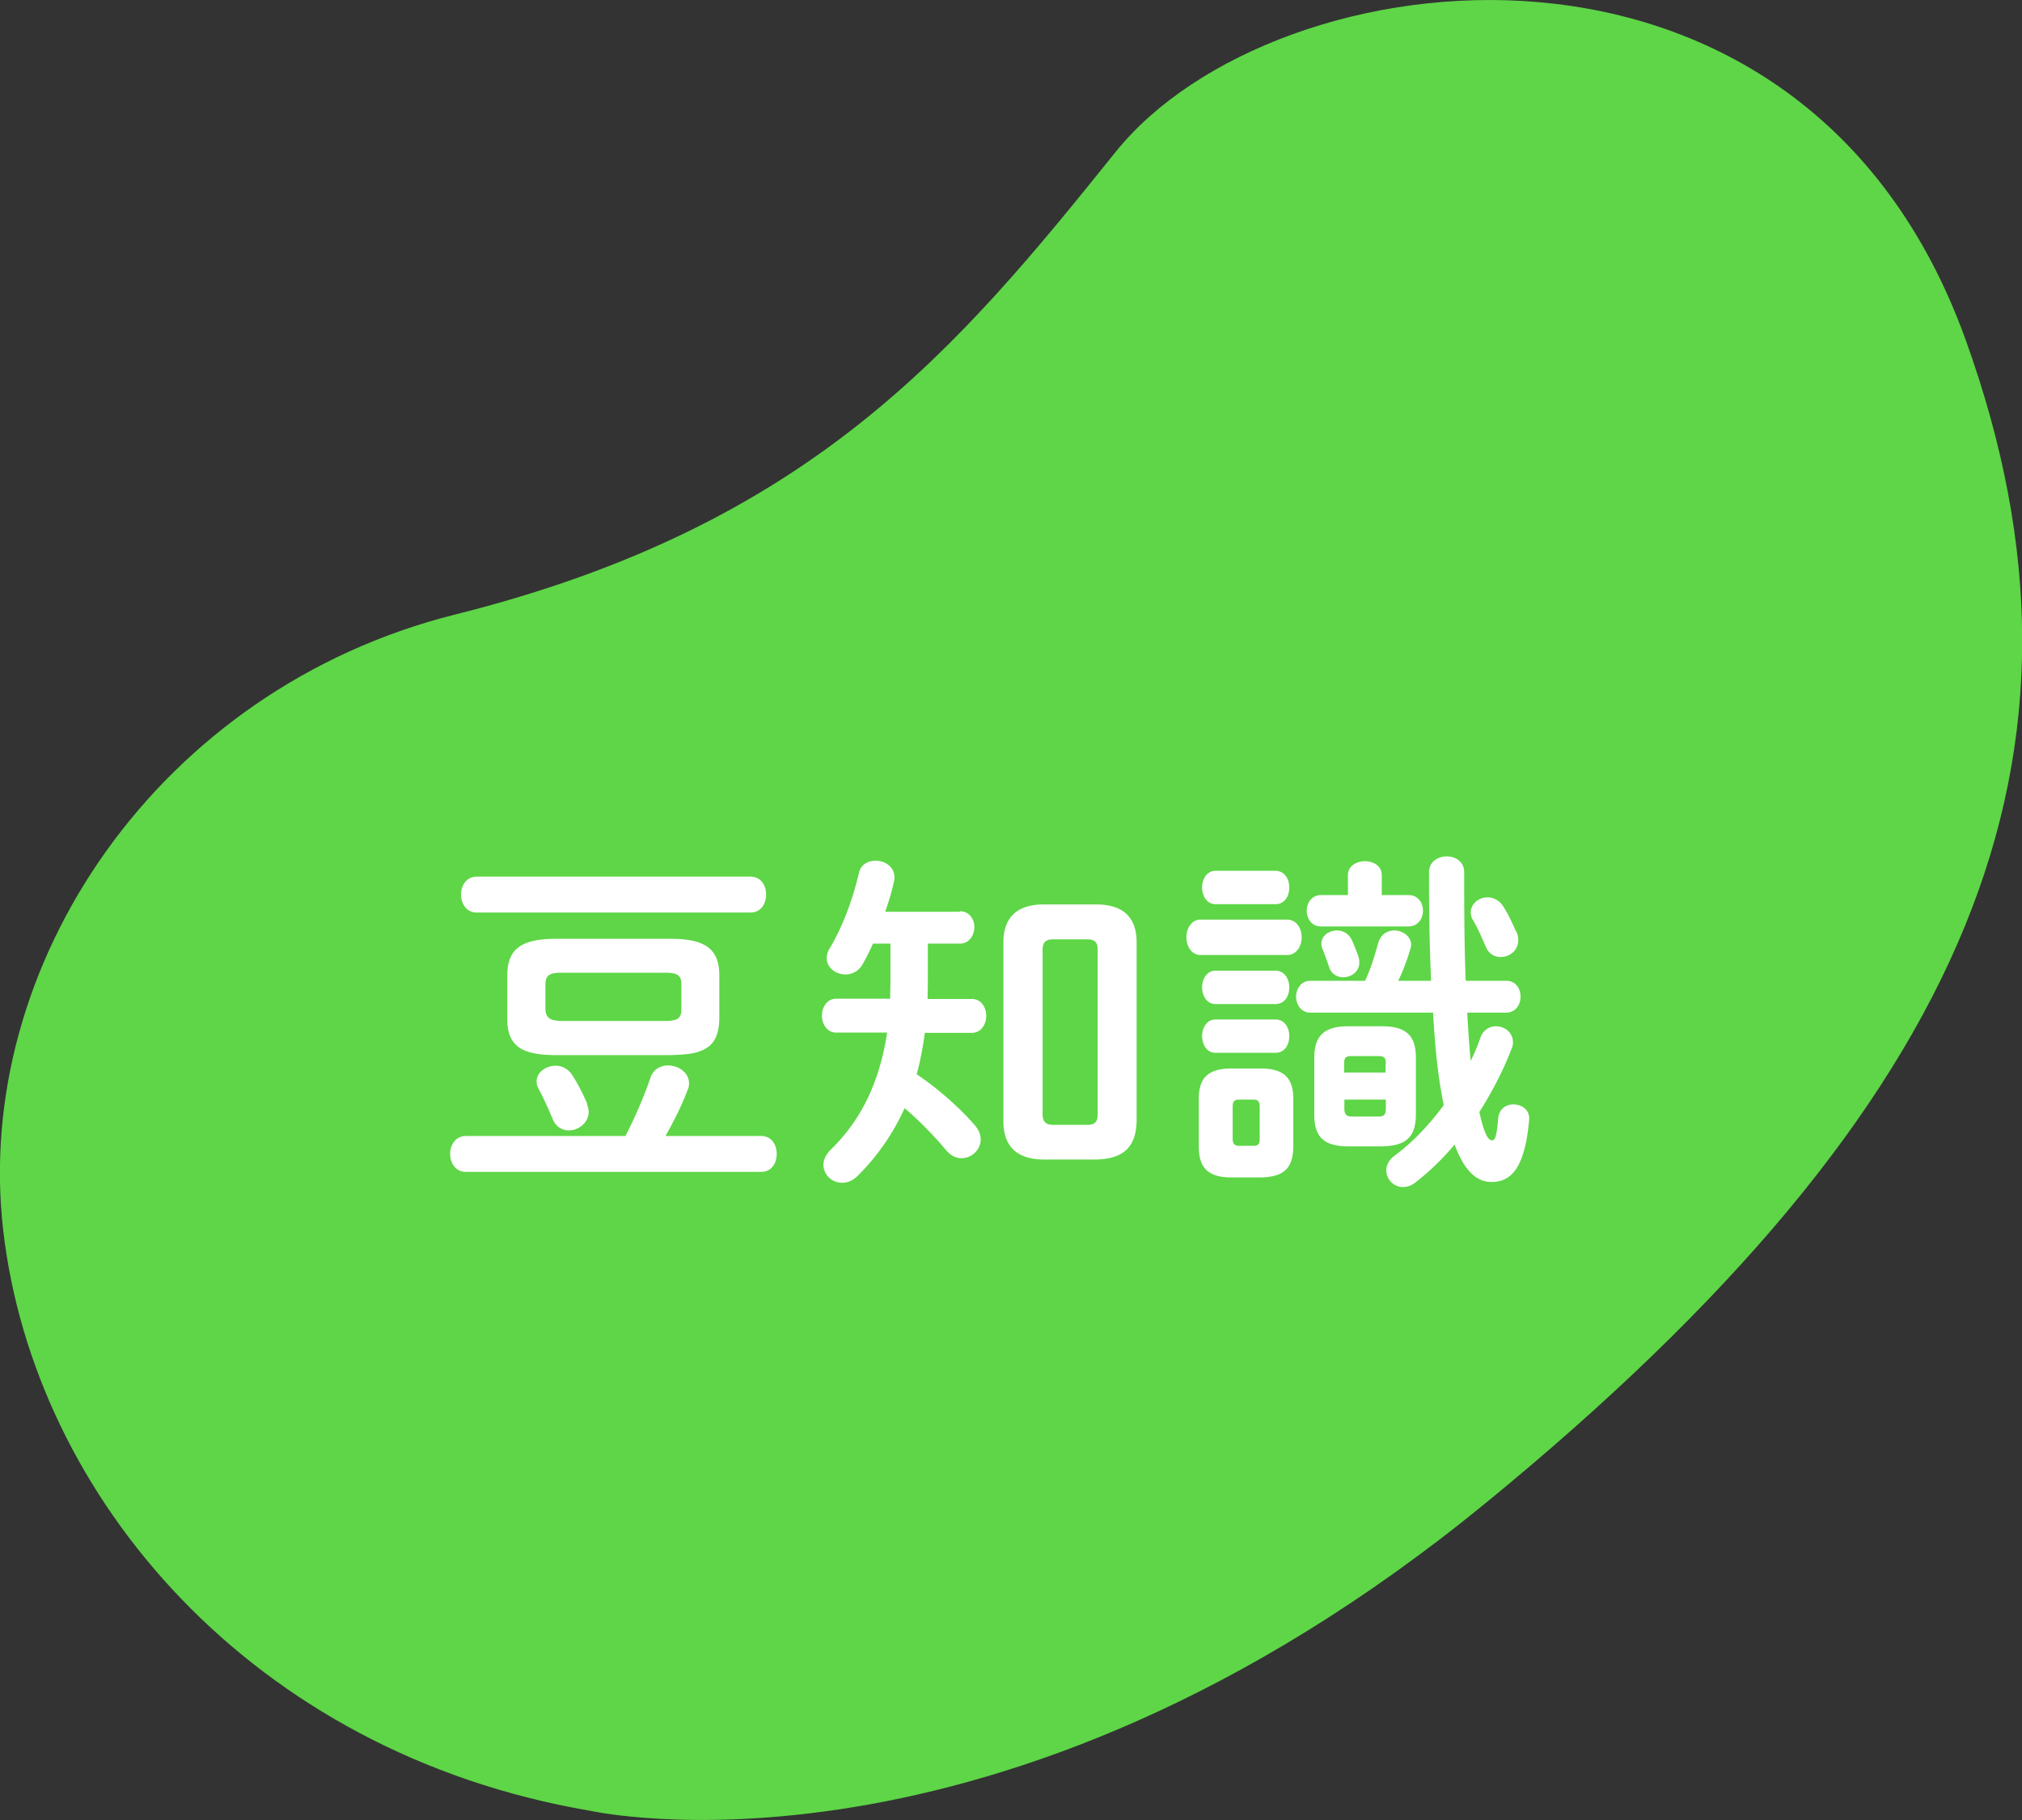<svg id="_レイヤー_1" xmlns="http://www.w3.org/2000/svg" viewBox="0 0 80 72"><rect x="0" y="0" width="80" height="72" fill="#333333" stroke="none"/><path d="M23.33 71.63s16.09 3.67 35.44-12.16 24.88-29.67 19.01-46C71.35-4.44 50.43-1.82 44.14 6.01c-6.29 7.83-12.07 14.78-26.13 18.3C6.28 27.25-1.1 38.17.13 48.7c1.23 10.53 9.83 20.64 23.19 22.93" fill="#5ed647"/><path d="M24.75 44.93c.39-.76.74-1.57.98-2.28.11-.35.41-.5.7-.5.41 0 .83.28.83.7 0 .1-.01.18-.06.28-.21.57-.52 1.19-.87 1.81h3.78c.42 0 .62.35.62.71s-.2.71-.62.71H18.43c-.41 0-.62-.36-.62-.71s.21-.71.62-.71h6.32zm4.94-10.25c.42 0 .62.35.62.71s-.2.71-.62.71H18.86c-.41 0-.62-.36-.62-.71s.21-.71.62-.71h10.83zm-7.7 7.06c-1.39 0-1.92-.39-1.92-1.43V38.6c0-1.04.53-1.46 1.92-1.46h4.55c1.39 0 1.92.42 1.92 1.46v1.71c-.01.42-.1.87-.46 1.12-.42.29-.97.29-1.46.31h-4.55zm1.23 1.93c.04.11.07.21.07.32 0 .43-.41.73-.78.73-.25 0-.5-.13-.63-.42-.15-.36-.35-.81-.57-1.23-.06-.1-.08-.2-.08-.29 0-.35.36-.62.76-.62.22 0 .46.1.63.34.21.31.46.8.62 1.18zm3.1-3.28c.53 0 .64-.14.64-.48v-.95c0-.34-.11-.48-.64-.48h-4.1c-.53 0-.64.14-.64.48v.95c.01.43.27.46.64.48h4.1zm11.66-4.34c.38 0 .57.32.57.63s-.2.65-.57.65h-1.27v1.5c0 .22-.01.46-.01.69h1.75c.38 0 .57.34.57.67s-.2.67-.57.67h-1.86c-.07.56-.18 1.11-.32 1.64.83.55 1.75 1.37 2.31 2.03.15.18.22.36.22.55 0 .41-.36.74-.76.74-.21 0-.42-.1-.6-.31-.41-.49-1.06-1.18-1.65-1.67a8.929 8.929 0 01-1.85 2.67c-.2.2-.41.28-.62.28-.41 0-.74-.32-.74-.71 0-.18.08-.39.28-.59 1.19-1.16 1.93-2.63 2.24-4.64h-2.02c-.36 0-.56-.34-.56-.67s.2-.67.56-.67h2.14c0-.27.01-.55.01-.81v-1.37h-.69c-.13.29-.27.57-.42.83a.77.77 0 01-.67.39c-.38 0-.74-.27-.74-.64 0-.13.03-.25.11-.38.49-.81.91-1.91 1.16-2.98.07-.35.36-.5.67-.5.36 0 .74.24.74.66 0 .06-.01.13-.03.2-.08.38-.2.77-.34 1.16h2.94zm3.32 9.82c-1.09 0-1.6-.55-1.6-1.5v-7.09c0-.95.5-1.5 1.6-1.5h2.07c1.11 0 1.6.55 1.6 1.5v7.09c-.03 1.05-.57 1.48-1.6 1.5H41.3zm1.71-1.37c.29 0 .42-.1.42-.42v-6.5c0-.32-.13-.42-.42-.42h-1.34c-.28 0-.42.1-.42.42v6.5c0 .29.13.42.42.42h1.34zm4.49-6.72c-.36 0-.56-.35-.56-.7s.2-.7.56-.7h3.42c.38 0 .58.35.58.7s-.2.7-.58.7H47.5zm1.22 8.8c-.95 0-1.29-.41-1.29-1.22v-1.89c0-.8.34-1.2 1.29-1.2h1.16c.95 0 1.29.41 1.29 1.2v1.89c-.01.9-.42 1.2-1.29 1.22h-1.16zm-.63-10.81c-.35 0-.53-.34-.53-.66s.18-.66.53-.66h2.37c.36 0 .55.32.55.66s-.18.66-.55.66h-2.37zm0 3.95c-.35 0-.53-.34-.53-.66s.18-.66.53-.66h2.37c.36 0 .55.32.55.66s-.18.66-.55.66h-2.37zm0 1.93c-.35 0-.53-.34-.53-.66s.18-.66.53-.66h2.37c.36 0 .55.32.55.66s-.18.66-.55.66h-2.37zm1.5 3.68c.18 0 .25-.06.25-.28v-1.26c0-.22-.07-.29-.25-.29h-.57c-.18 0-.25.07-.25.29v1.26c0 .18.06.28.25.28h.57zm10-6.53c.38 0 .57.31.57.63s-.2.63-.57.63h-1.54c.04.63.07 1.27.14 1.91.15-.31.28-.62.38-.91.11-.32.36-.46.62-.46.34 0 .67.25.67.63 0 .08-.01.17-.06.27-.32.84-.76 1.69-1.27 2.49.21.97.38 1.12.5 1.12.11 0 .18-.08.25-.9.04-.35.32-.52.59-.52.34 0 .67.22.63.62-.17 1.88-.7 2.45-1.49 2.45-.62 0-1.09-.49-1.46-1.48a10.3 10.3 0 01-1.55 1.5c-.17.13-.34.18-.49.18a.66.66 0 01-.66-.66c0-.21.1-.42.35-.6.67-.49 1.34-1.19 1.92-1.98-.03-.17-.07-.35-.1-.55-.14-.78-.25-1.82-.32-3.11h-4.86c-.36 0-.56-.32-.56-.63s.2-.63.56-.63h2.17c.2-.43.34-.85.52-1.5.1-.34.36-.49.64-.49.32 0 .66.23.66.56 0 .06-.01.11-.03.17-.14.48-.29.87-.48 1.26h1.3a91.83 91.83 0 01-.08-4.3c0-.41.35-.62.7-.62s.69.21.69.62c0 1.64.01 3.07.06 4.3h1.6zm-6.26-4.18c0-.36.34-.55.67-.55s.67.18.67.55v.79h1.06c.38 0 .57.31.57.62s-.2.62-.57.62h-3.47c-.36 0-.56-.31-.56-.62s.2-.62.56-.62h1.07v-.79zm.01 10.73c-1.01 0-1.34-.42-1.34-1.25v-2.24c0-.84.34-1.26 1.34-1.26h1.34c1.01 0 1.34.42 1.34 1.26v2.24c-.01.94-.45 1.23-1.34 1.25h-1.34zm.41-7.47c.03.07.03.14.03.21 0 .35-.32.57-.63.57a.57.57 0 01-.57-.42c-.07-.21-.14-.41-.24-.66a.566.566 0 01-.06-.24c0-.34.31-.53.62-.53.21 0 .42.1.55.31.11.21.21.49.31.76zm1.08 4.19c0-.22-.07-.29-.27-.29h-1.11c-.2 0-.27.07-.27.29v.36h1.64v-.36zm-.27 2.1c.2 0 .27-.08.27-.31v-.36h-1.64v.36c0 .2.07.31.27.31h1.11zm5.43-7.33c.06.13.08.25.08.35 0 .42-.35.67-.7.67-.24 0-.48-.13-.59-.42-.13-.29-.28-.66-.49-1.02a.596.596 0 01-.1-.32c0-.35.32-.6.66-.6.22 0 .48.11.64.38.18.28.36.67.49.97z" fill="#fff"/></svg>